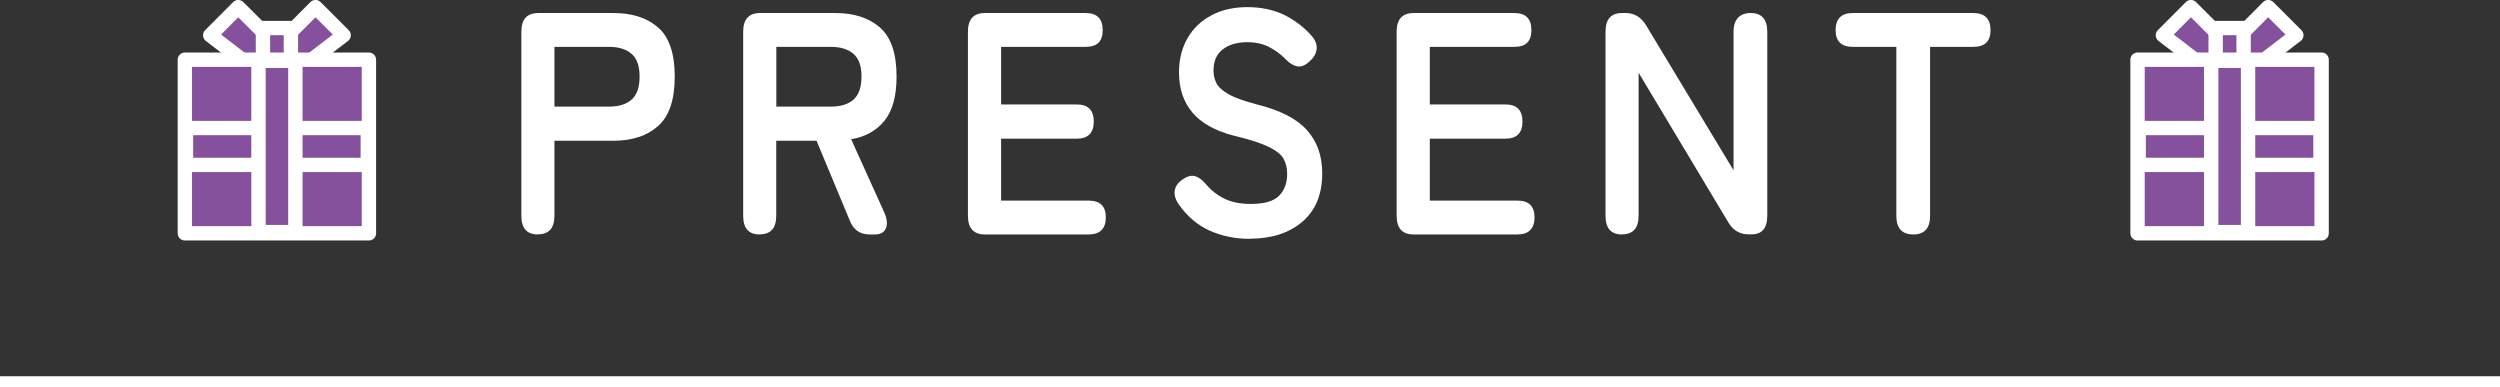 <?xml version="1.0" encoding="UTF-8"?>
<svg id="_レイヤー_2" data-name="レイヤー 2" xmlns="http://www.w3.org/2000/svg" viewBox="0 0 263.06 40.75">
  <rect x="0" y="0" width="263.06" height="40.75" fill="#333333" stroke="none"/>
  <defs>
    <style>
      .cls-1 {
        fill: none;
        stroke-miterlimit: 10;
        stroke-width: 1.16px;
      }

      .cls-1, .cls-2 {
        stroke: #fff;
      }

      .cls-3 {
        fill: #fff;
      }

      .cls-2 {
        fill: #86519c;
        stroke-linecap: round;
        stroke-linejoin: round;
        stroke-width: 1.51px;
      }
    </style>
  </defs>
  <g id="_デザイン" data-name="デザイン">
    <g>
      <path class="cls-3" d="M56.59,24.67c-1.15,0-1.73-.65-1.73-1.96V3.33c0-1.31.6-1.96,1.79-1.96h7.9c1.98,0,3.55.51,4.71,1.53,1.16,1.02,1.74,2.74,1.74,5.16s-.58,4.15-1.74,5.19c-1.16,1.04-2.73,1.56-4.71,1.56h-6.21v7.89c0,1.31-.58,1.96-1.76,1.96ZM58.34,11.22h5.72c1.03,0,1.83-.24,2.39-.73.56-.49.85-1.3.85-2.43s-.28-1.91-.85-2.4c-.57-.49-1.36-.73-2.39-.73h-5.72v6.29Z"/>
      <path class="cls-3" d="M79.93,24.67c-1.15,0-1.73-.65-1.73-1.96V3.33c0-1.31.6-1.96,1.79-1.96h7.9c1.98,0,3.55.51,4.71,1.53,1.16,1.02,1.74,2.74,1.74,5.16,0,2.04-.42,3.59-1.27,4.64-.85,1.05-2.02,1.7-3.51,1.95l3.48,7.69c.3.69.36,1.25.18,1.68s-.57.65-1.15.65h-.58c-1.01,0-1.71-.5-2.09-1.5l-3.48-8.36h-4.24v7.89c0,1.31-.58,1.96-1.76,1.96ZM81.69,11.22h5.72c1.03,0,1.83-.24,2.39-.73.56-.49.85-1.3.85-2.43s-.28-1.91-.85-2.4c-.57-.49-1.36-.73-2.39-.73h-5.72v6.29Z"/>
      <path class="cls-3" d="M103.64,24.67c-1.19,0-1.79-.65-1.79-1.96V3.33c0-1.31.6-1.96,1.79-1.96h10.6c1.19,0,1.79.6,1.79,1.8s-.6,1.76-1.79,1.76h-8.9v6.06h7.96c1.19,0,1.79.6,1.79,1.8s-.6,1.8-1.79,1.8h-7.96v6.52h9.23c1.19,0,1.79.59,1.79,1.76s-.6,1.8-1.79,1.8h-10.93Z"/>
      <path class="cls-3" d="M131.49,25.13c-1.49,0-2.89-.28-4.18-.85s-2.4-1.51-3.33-2.85c-.34-.53-.46-1.03-.35-1.48.11-.45.41-.83.89-1.12.46-.31.89-.4,1.27-.28.38.12.77.42,1.15.88.54.64,1.2,1.14,1.95,1.5.76.36,1.66.53,2.71.53,1.41,0,2.41-.28,2.98-.85s.86-1.34.86-2.31c0-.62-.13-1.15-.38-1.6-.25-.44-.78-.86-1.57-1.25-.8-.39-2.02-.78-3.68-1.18-1.96-.51-3.41-1.32-4.34-2.43-.94-1.11-1.41-2.52-1.41-4.23,0-1.35.3-2.55.89-3.58.59-1.03,1.43-1.84,2.51-2.41,1.08-.58,2.35-.87,3.8-.87s2.83.29,3.97.87c1.13.58,2.08,1.32,2.85,2.23.38.47.53.93.45,1.4-.08.47-.34.89-.79,1.26-.44.4-.87.55-1.27.47-.4-.09-.81-.34-1.21-.77-.5-.51-1.08-.93-1.73-1.27-.65-.33-1.41-.5-2.3-.5-1.05,0-1.9.25-2.56.75-.66.5-.98,1.25-.98,2.25,0,.44.1.87.29,1.28.19.41.62.8,1.27,1.18.66.38,1.67.74,3.04,1.1,2.42.6,4.17,1.5,5.24,2.7,1.07,1.2,1.6,2.71,1.6,4.53,0,2.22-.7,3.92-2.1,5.11-1.4,1.19-3.25,1.78-5.55,1.78Z"/>
      <path class="cls-3" d="M148.75,24.67c-1.19,0-1.79-.65-1.79-1.96V3.33c0-1.31.6-1.96,1.79-1.96h10.6c1.19,0,1.79.6,1.79,1.8s-.6,1.76-1.79,1.76h-8.9v6.06h7.96c1.19,0,1.79.6,1.79,1.8s-.6,1.8-1.79,1.8h-7.96v6.52h9.23c1.19,0,1.79.59,1.79,1.76s-.6,1.8-1.79,1.8h-10.93Z"/>
      <path class="cls-3" d="M170.67,24.67c-1.15,0-1.73-.65-1.73-1.96V3.33c0-1.31.58-1.96,1.73-1.96h.39c.91,0,1.62.43,2.15,1.3l9.2,15.25V3.33c0-.64.16-1.13.47-1.46.31-.33.75-.5,1.32-.5,1.17,0,1.76.65,1.76,1.96v19.37c0,1.31-.55,1.96-1.67,1.96h-.3c-.93,0-1.65-.43-2.15-1.3l-9.42-15.71v15.05c0,1.31-.58,1.96-1.76,1.96Z"/>
      <path class="cls-3" d="M201.33,24.67c-1.19,0-1.79-.65-1.79-1.96V4.93h-4.6c-1.19,0-1.79-.59-1.79-1.76s.59-1.8,1.79-1.8h12.69c1.21,0,1.82.6,1.82,1.8s-.61,1.76-1.82,1.76h-4.54v17.78c0,1.31-.59,1.96-1.76,1.96Z"/>
    </g>
    <line class="cls-1" y1="40.17" x2="263.06" y2="40.17"/>
    <g>
      <g>
        <polygon class="cls-2" points="234.76 4.97 232.36 7.37 227.59 3.71 230.54 .75 234.76 4.97"/>
        <polygon class="cls-2" points="234.46 4.97 236.86 7.37 241.63 3.71 238.67 .75 234.46 4.97"/>
      </g>
      <rect class="cls-2" x="233.14" y="2.95" width="2.94" height="4.2"/>
      <rect class="cls-2" x="224.92" y="6.28" width="19.37" height="18.27"/>
      <rect class="cls-2" x="232.67" y="5.85" width="3.88" height="19.13" transform="translate(219.19 250.02) rotate(-90)"/>
      <rect class="cls-2" x="232.67" y="6.4" width="3.88" height="18.02"/>
    </g>
    <g>
      <g>
        <polygon class="cls-2" points="29.29 4.97 26.89 7.37 22.12 3.71 25.07 .75 29.29 4.97"/>
        <polygon class="cls-2" points="28.99 4.97 31.39 7.37 36.16 3.71 33.2 .75 28.99 4.97"/>
      </g>
      <rect class="cls-2" x="27.67" y="2.95" width="2.94" height="4.2"/>
      <rect class="cls-2" x="19.45" y="6.28" width="19.37" height="18.27"/>
      <rect class="cls-2" x="27.2" y="5.85" width="3.88" height="19.13" transform="translate(13.72 44.55) rotate(-90)"/>
      <rect class="cls-2" x="27.2" y="6.4" width="3.88" height="18.02"/>
    </g>
  </g>
</svg>